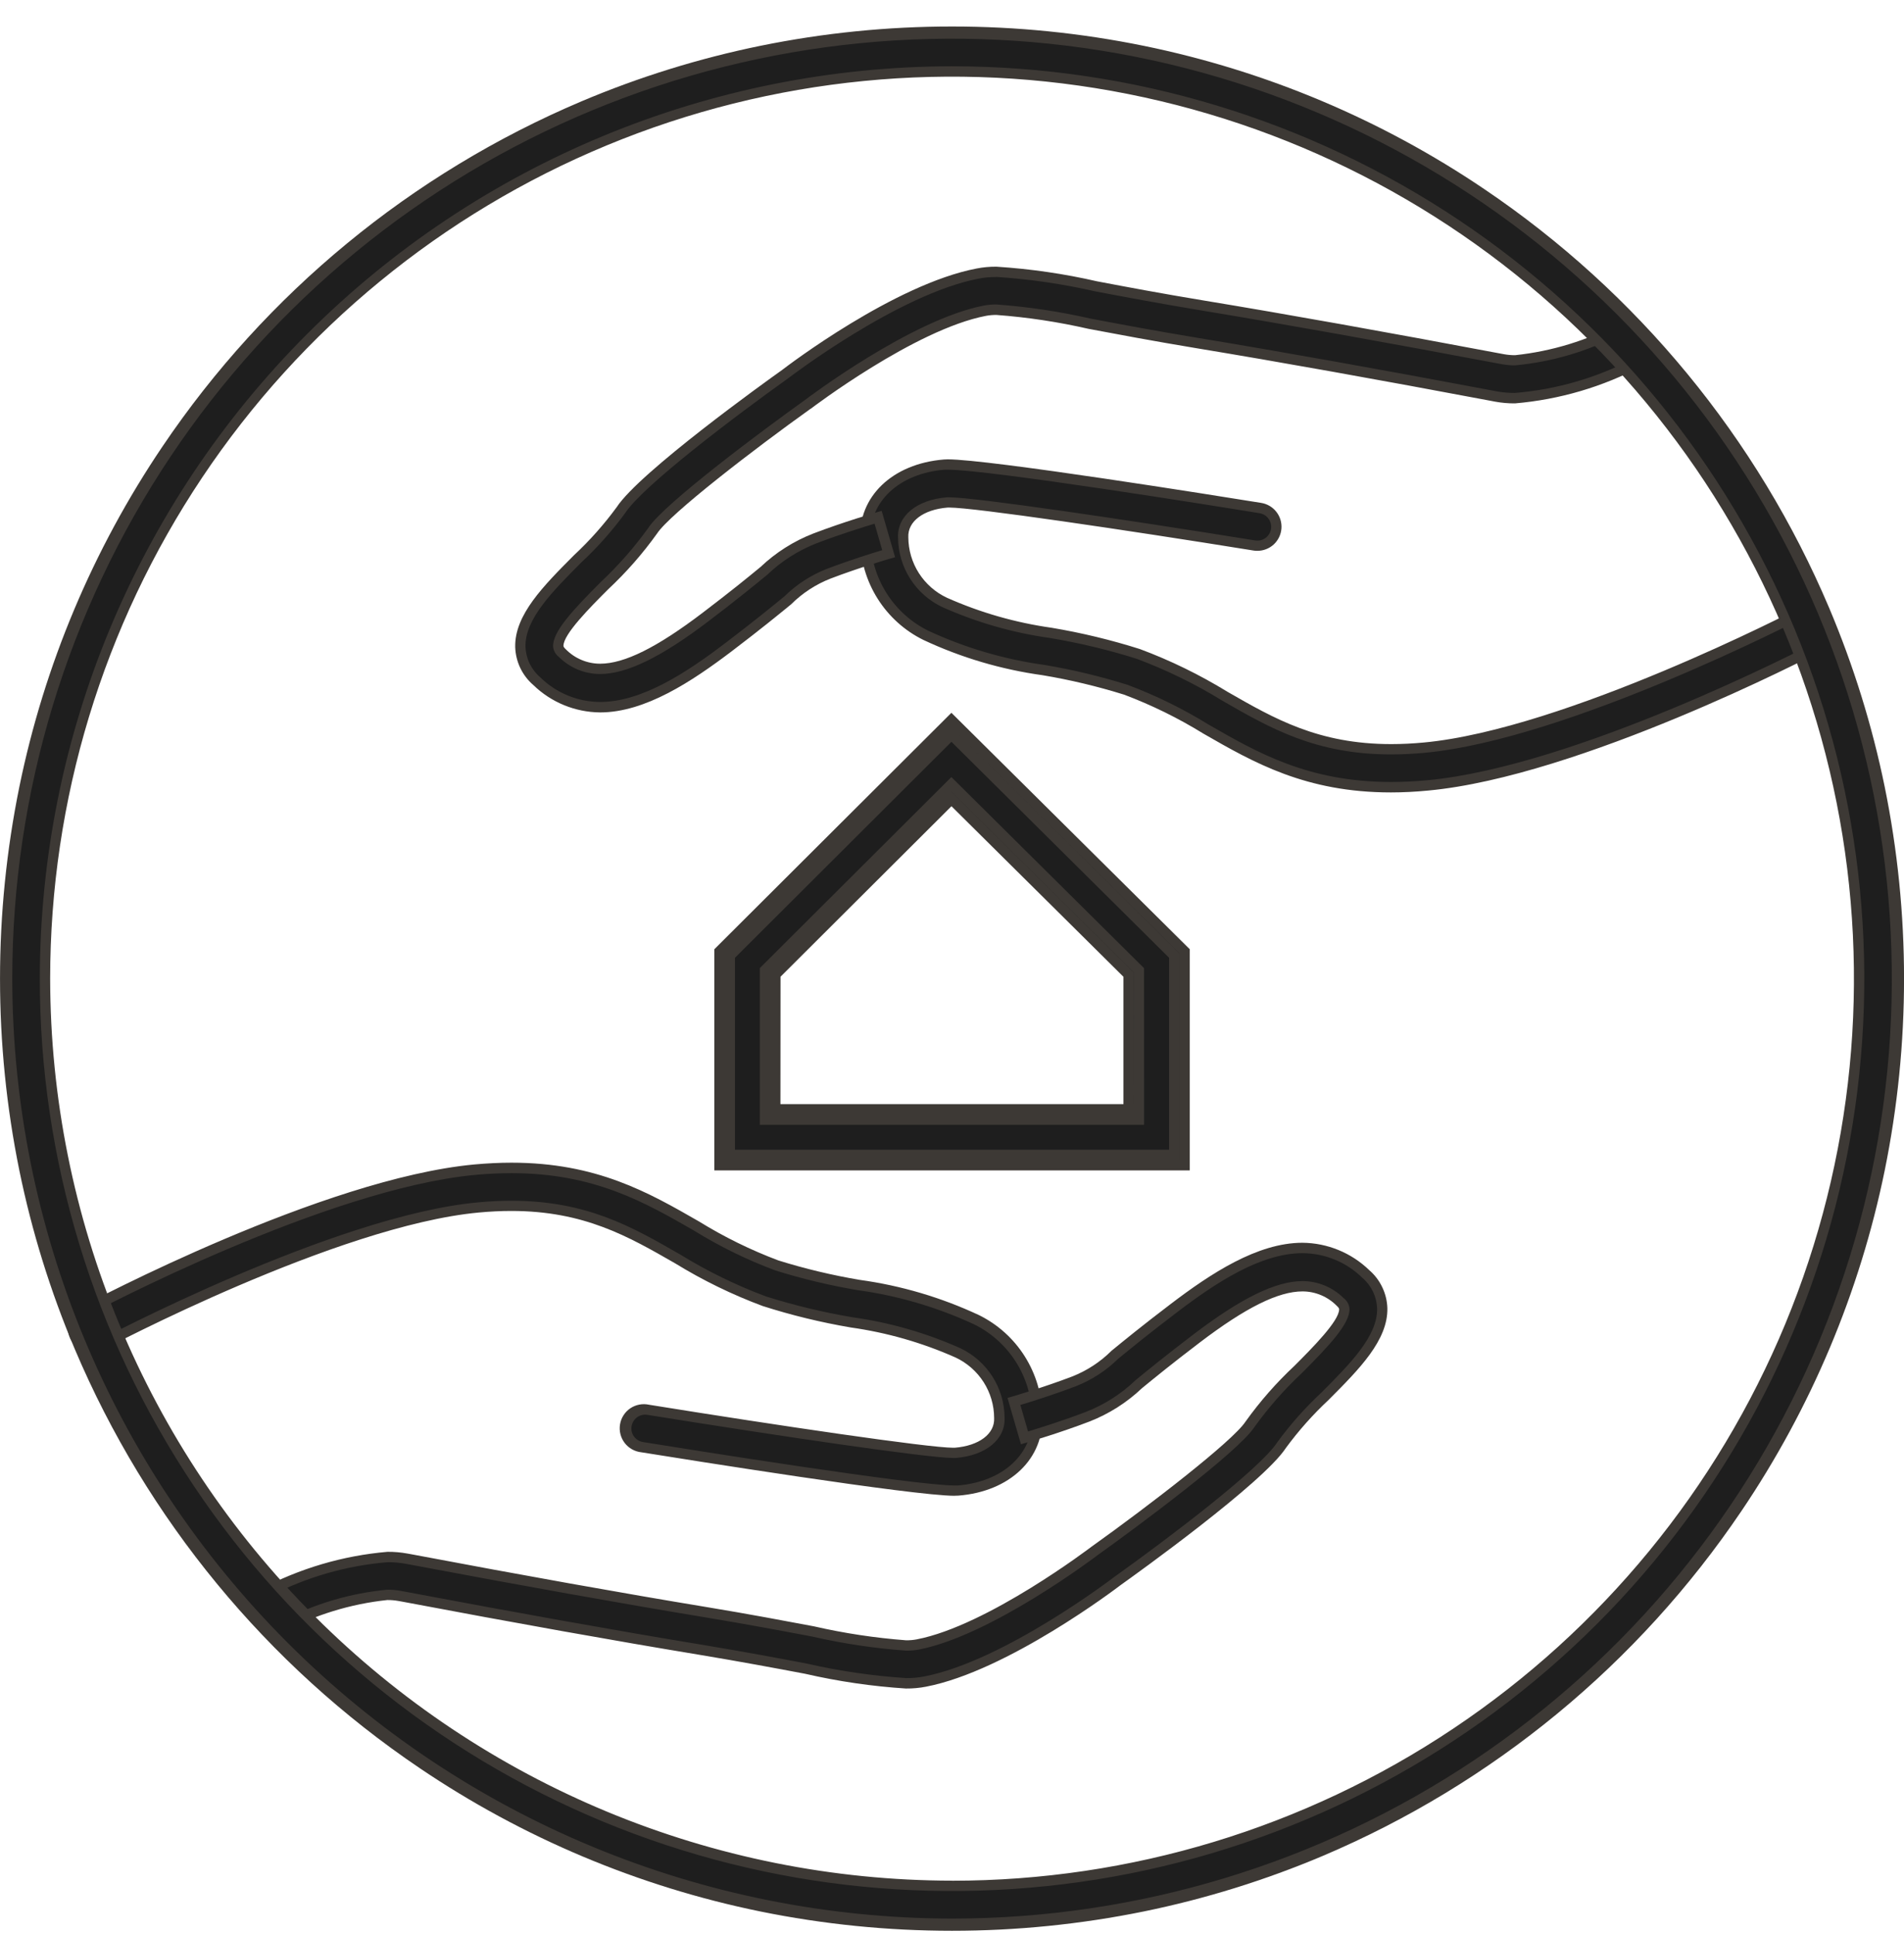 <svg xmlns="http://www.w3.org/2000/svg" fill="none" viewBox="0 0 64 65" height="65" width="64">
<path fill="#1E1E1E" d="M46.756 26.458C43.934 26.458 42.212 25.468 40.539 24.507C39.685 23.98 38.781 23.536 37.84 23.183C36.936 22.9 36.014 22.679 35.079 22.522C32.349 21.996 29.254 21.399 29.087 18.133C29.018 16.781 30.11 15.746 31.743 15.616C32.756 15.534 40.767 16.815 42.363 17.074C42.53 17.101 42.679 17.193 42.778 17.33C42.877 17.467 42.918 17.638 42.891 17.805C42.864 17.971 42.772 18.121 42.635 18.22C42.498 18.319 42.327 18.359 42.16 18.332C37.602 17.596 32.437 16.84 31.845 16.887C30.924 16.961 30.328 17.436 30.36 18.068C30.467 20.184 32.304 20.69 35.32 21.271C36.314 21.439 37.296 21.675 38.257 21.979C39.273 22.358 40.25 22.835 41.174 23.403C42.985 24.445 44.696 25.427 47.873 25.13C52.665 24.684 60.459 20.65 60.537 20.609C60.611 20.57 60.692 20.547 60.775 20.539C60.859 20.532 60.943 20.541 61.022 20.566C61.102 20.591 61.176 20.632 61.24 20.686C61.304 20.74 61.357 20.805 61.396 20.88C61.434 20.954 61.458 21.035 61.465 21.118C61.473 21.202 61.464 21.286 61.438 21.365C61.413 21.445 61.373 21.519 61.319 21.583C61.265 21.647 61.199 21.7 61.125 21.739C60.797 21.91 53.035 25.929 47.99 26.398C47.556 26.442 47.145 26.458 46.756 26.458Z"></path>
<path fill="#3D3935" d="M46.756 26.632C43.889 26.632 42.142 25.628 40.454 24.658C39.608 24.136 38.714 23.696 37.784 23.346C36.888 23.067 35.973 22.848 35.046 22.693C33.658 22.501 32.307 22.102 31.038 21.507C30.408 21.197 29.877 20.718 29.502 20.124C29.127 19.53 28.923 18.844 28.913 18.142C28.84 16.691 29.998 15.582 31.729 15.443C31.765 15.443 31.806 15.438 31.856 15.438C33.257 15.438 40.877 16.657 42.39 16.901C42.592 16.933 42.775 17.039 42.901 17.2C43.028 17.36 43.089 17.563 43.073 17.766C43.057 17.97 42.964 18.16 42.814 18.299C42.663 18.437 42.466 18.513 42.262 18.512C42.218 18.512 42.175 18.509 42.132 18.502C37.794 17.802 32.737 17.058 31.91 17.058H31.858C31.038 17.123 30.505 17.525 30.532 18.058C30.534 18.485 30.657 18.903 30.887 19.263C31.118 19.623 31.445 19.91 31.833 20.091C32.953 20.589 34.138 20.928 35.353 21.099C36.355 21.267 37.345 21.506 38.314 21.813C39.34 22.195 40.327 22.677 41.26 23.25C42.833 24.153 44.316 25.008 46.764 25.008C47.111 25.008 47.481 24.99 47.856 24.955C52.617 24.511 60.378 20.493 60.456 20.452C60.647 20.356 60.867 20.338 61.071 20.403C61.274 20.468 61.443 20.611 61.542 20.801C61.641 20.99 61.66 21.211 61.597 21.415C61.534 21.619 61.393 21.79 61.205 21.89C60.876 22.062 53.085 26.096 48.008 26.569C47.579 26.611 47.158 26.632 46.756 26.632ZM31.855 15.785C31.815 15.785 31.785 15.785 31.756 15.785C30.223 15.908 29.196 16.868 29.26 18.12C29.269 18.763 29.456 19.39 29.799 19.933C30.142 20.477 30.628 20.915 31.205 21.199C32.443 21.774 33.759 22.162 35.112 22.348C36.054 22.506 36.985 22.729 37.897 23.015C38.848 23.371 39.762 23.819 40.626 24.353C42.275 25.301 43.98 26.281 46.756 26.281C47.147 26.281 47.557 26.262 47.975 26.223C52.987 25.756 60.719 21.752 61.045 21.582C61.1 21.554 61.149 21.516 61.19 21.47C61.23 21.423 61.26 21.369 61.279 21.31C61.298 21.252 61.306 21.19 61.3 21.129C61.295 21.067 61.278 21.008 61.25 20.953C61.221 20.898 61.182 20.85 61.135 20.811C61.087 20.771 61.033 20.742 60.974 20.724C60.915 20.706 60.853 20.7 60.792 20.706C60.731 20.712 60.671 20.731 60.617 20.76C60.539 20.801 52.718 24.85 47.889 25.3C47.503 25.336 47.125 25.355 46.765 25.355C44.227 25.355 42.702 24.478 41.087 23.549C40.173 22.986 39.206 22.514 38.201 22.138C37.247 21.838 36.274 21.606 35.288 21.441C34.038 21.266 32.819 20.915 31.667 20.4C31.228 20.19 30.856 19.861 30.595 19.451C30.333 19.041 30.192 18.565 30.187 18.078C30.149 17.344 30.812 16.796 31.831 16.714C31.854 16.714 31.88 16.714 31.91 16.714C32.765 16.714 37.727 17.444 42.19 18.163C42.214 18.167 42.239 18.169 42.264 18.169C42.381 18.17 42.493 18.126 42.579 18.047C42.665 17.968 42.718 17.859 42.727 17.743C42.736 17.626 42.701 17.511 42.629 17.419C42.557 17.327 42.452 17.267 42.337 17.248C40.828 17 33.231 15.785 31.855 15.785Z"></path>
<path fill="#1E1E1E" d="M20.172 23.766C19.375 23.762 18.611 23.448 18.042 22.891C17.876 22.748 17.741 22.572 17.646 22.374C17.551 22.176 17.498 21.961 17.491 21.741C17.468 20.734 18.413 19.785 19.415 18.783C19.951 18.282 20.44 17.733 20.873 17.141C21.623 15.989 25.9 12.921 26.386 12.575C26.521 12.471 30.145 9.712 32.858 9.192C33.671 9.024 34.803 9.238 36.857 9.626C37.83 9.809 39.01 10.033 40.454 10.272C43.237 10.732 46.58 11.329 50.386 12.048L50.521 12.073C51.707 12.297 53.824 11.379 54.539 11.006L55.128 12.136C54.825 12.294 52.116 13.671 50.284 13.326L50.149 13.301C46.35 12.584 43.017 11.988 40.242 11.53C38.784 11.289 37.596 11.063 36.616 10.879C34.784 10.531 33.678 10.323 33.103 10.443C30.677 10.908 27.173 13.574 27.139 13.601C25.364 14.867 22.403 17.121 21.936 17.837C21.457 18.505 20.914 19.123 20.313 19.684C19.619 20.379 18.75 21.25 18.762 21.714C18.762 21.752 18.762 21.829 18.901 21.953C19.776 22.754 20.93 22.855 23.715 20.736C24.665 20.015 25.254 19.532 25.67 19.191C26.167 18.716 26.752 18.344 27.393 18.094C28.399 17.709 29.468 17.4 29.513 17.384L29.868 18.608C29.858 18.608 28.803 18.918 27.849 19.284C27.336 19.485 26.87 19.789 26.478 20.177C26.054 20.524 25.454 21.016 24.487 21.75C23.055 22.838 21.577 23.766 20.172 23.766Z"></path>
<path fill="#3D3935" d="M20.172 23.943C19.333 23.936 18.528 23.607 17.926 23.022C17.742 22.863 17.593 22.668 17.488 22.449C17.384 22.23 17.326 21.991 17.318 21.748C17.294 20.666 18.265 19.693 19.292 18.662C19.82 18.17 20.3 17.63 20.727 17.048C21.491 15.871 25.782 12.794 26.284 12.438C26.471 12.294 30.066 9.553 32.827 9.024C33.047 8.981 33.27 8.961 33.494 8.963C34.638 9.036 35.774 9.201 36.891 9.458H36.894C37.851 9.64 39.042 9.865 40.484 10.103C43.268 10.563 46.612 11.161 50.422 11.88L50.557 11.905C50.68 11.927 50.805 11.938 50.931 11.937C52.166 11.806 53.365 11.438 54.462 10.854L54.616 10.774L55.366 12.211L55.212 12.292C53.883 12.999 52.424 13.429 50.924 13.557C50.7 13.559 50.476 13.539 50.256 13.499L50.12 13.473C46.323 12.757 42.991 12.161 40.218 11.703C38.76 11.461 37.555 11.234 36.589 11.052C35.572 10.819 34.539 10.663 33.499 10.585C33.38 10.583 33.26 10.593 33.143 10.615C30.756 11.072 27.284 13.714 27.249 13.74H27.244C25.361 15.084 22.516 17.272 22.087 17.93C21.602 18.608 21.051 19.236 20.442 19.806C19.84 20.408 18.932 21.319 18.94 21.709C18.94 21.736 18.968 21.775 19.021 21.824C19.172 21.977 19.351 22.098 19.548 22.18C19.746 22.263 19.958 22.306 20.172 22.306C20.986 22.306 22.08 21.763 23.614 20.597C24.56 19.878 25.142 19.403 25.563 19.056C26.075 18.57 26.677 18.188 27.334 17.932C28.349 17.544 29.424 17.23 29.469 17.218L29.636 17.169L30.087 18.726L29.92 18.775C29.91 18.775 28.864 19.083 27.915 19.446C27.419 19.64 26.969 19.935 26.591 20.311C26.158 20.665 25.565 21.151 24.595 21.888C23.258 22.901 21.689 23.943 20.172 23.943ZM33.492 9.31C33.291 9.308 33.09 9.326 32.892 9.365C30.195 9.882 26.527 12.687 26.491 12.715L26.486 12.719C24.735 13.969 21.614 16.324 21.018 17.238C20.579 17.839 20.083 18.397 19.538 18.905C18.566 19.881 17.644 20.804 17.663 21.737C17.671 21.933 17.718 22.125 17.803 22.301C17.889 22.478 18.009 22.635 18.158 22.762C18.696 23.291 19.418 23.589 20.172 23.592C21.586 23.592 23.094 22.591 24.383 21.611C25.347 20.877 25.938 20.394 26.369 20.041C26.775 19.642 27.258 19.329 27.788 19.121C28.525 18.839 29.316 18.591 29.655 18.49L29.397 17.6C29.053 17.703 28.236 17.957 27.457 18.255C26.834 18.498 26.264 18.861 25.782 19.324C25.356 19.672 24.773 20.15 23.822 20.873C22.225 22.087 21.065 22.652 20.17 22.652C19.651 22.652 19.154 22.445 18.786 22.079C18.729 22.036 18.683 21.982 18.649 21.919C18.616 21.856 18.596 21.787 18.592 21.716C18.581 21.218 19.28 20.477 20.195 19.56C20.785 19.007 21.32 18.398 21.792 17.741C22.331 16.913 25.758 14.371 27.037 13.459C27.148 13.374 30.635 10.738 33.071 10.27C33.211 10.244 33.353 10.231 33.495 10.233C34.557 10.311 35.611 10.469 36.649 10.706C37.614 10.889 38.815 11.116 40.271 11.357C43.049 11.816 46.383 12.412 50.181 13.128L50.316 13.154C50.515 13.19 50.717 13.207 50.92 13.206C52.307 13.093 53.658 12.703 54.892 12.059L54.463 11.237C53.363 11.81 52.162 12.164 50.927 12.279C50.78 12.28 50.633 12.267 50.488 12.241L50.353 12.216C46.546 11.498 43.204 10.9 40.421 10.44C38.976 10.201 37.782 9.976 36.824 9.794H36.821C35.726 9.543 34.612 9.38 33.492 9.307V9.31Z"></path>
<path fill="#1E1E1E" d="M32.095 50.097C30.706 50.097 23.135 48.886 21.588 48.639C21.421 48.612 21.271 48.52 21.173 48.383C21.074 48.246 21.033 48.075 21.06 47.909C21.087 47.742 21.179 47.593 21.316 47.494C21.453 47.395 21.624 47.354 21.79 47.381C26.349 48.117 31.514 48.874 32.106 48.826C33.027 48.752 33.623 48.277 33.591 47.645C33.483 45.528 31.646 45.022 28.63 44.442C27.636 44.275 26.654 44.038 25.692 43.734C24.676 43.355 23.699 42.878 22.775 42.31C20.965 41.268 19.254 40.286 16.076 40.583C11.284 41.029 3.472 45.167 3.393 45.206C3.244 45.286 3.07 45.303 2.908 45.254C2.747 45.204 2.611 45.093 2.532 44.944C2.452 44.794 2.435 44.62 2.485 44.458C2.534 44.297 2.646 44.161 2.795 44.082C3.124 43.907 10.911 39.785 15.958 39.314C19.539 38.981 21.507 40.111 23.41 41.205C24.265 41.733 25.169 42.177 26.109 42.53C27.013 42.813 27.936 43.033 28.87 43.19C31.601 43.717 34.696 44.313 34.862 47.58C34.932 48.931 33.839 49.966 32.206 50.097C32.177 50.096 32.138 50.097 32.095 50.097Z"></path>
<path fill="#3D3935" d="M32.094 50.271C30.692 50.271 23.073 49.052 21.559 48.809C21.449 48.797 21.343 48.764 21.246 48.71C21.15 48.656 21.065 48.583 20.998 48.496C20.931 48.408 20.882 48.308 20.855 48.2C20.828 48.093 20.823 47.982 20.841 47.873C20.858 47.764 20.898 47.659 20.958 47.566C21.017 47.473 21.095 47.393 21.186 47.331C21.278 47.269 21.381 47.227 21.49 47.206C21.598 47.185 21.71 47.187 21.818 47.211C26.156 47.911 31.213 48.656 32.039 48.656H32.091C32.911 48.59 33.444 48.188 33.416 47.656C33.415 47.228 33.292 46.81 33.062 46.45C32.831 46.09 32.504 45.803 32.116 45.622C30.995 45.124 29.811 44.785 28.596 44.614C27.594 44.443 26.604 44.203 25.636 43.893C24.609 43.511 23.622 43.029 22.689 42.456C21.116 41.553 19.633 40.698 17.186 40.698C16.838 40.698 16.469 40.716 16.093 40.751C11.333 41.194 3.554 45.313 3.476 45.355C3.382 45.405 3.279 45.436 3.173 45.446C3.067 45.457 2.96 45.446 2.858 45.415C2.757 45.384 2.662 45.334 2.579 45.266C2.497 45.198 2.429 45.115 2.379 45.021C2.329 44.927 2.297 44.824 2.287 44.718C2.277 44.612 2.287 44.505 2.318 44.404C2.349 44.302 2.4 44.207 2.467 44.124C2.535 44.042 2.618 43.974 2.712 43.924C3.043 43.748 10.861 39.61 15.941 39.136C16.37 39.097 16.791 39.076 17.191 39.076C20.059 39.076 21.805 40.08 23.494 41.05C24.339 41.572 25.233 42.011 26.163 42.361C27.06 42.641 27.975 42.859 28.901 43.015C30.289 43.206 31.641 43.606 32.91 44.2C33.539 44.511 34.071 44.99 34.445 45.584C34.82 46.178 35.024 46.864 35.033 47.566C35.107 49.017 33.95 50.127 32.218 50.265C32.182 50.265 32.14 50.269 32.091 50.269L32.094 50.271ZM21.688 47.544C21.571 47.544 21.458 47.588 21.372 47.667C21.287 47.746 21.234 47.855 21.225 47.971C21.215 48.088 21.25 48.203 21.323 48.295C21.395 48.386 21.5 48.447 21.615 48.465C23.123 48.709 30.72 49.924 32.094 49.924C32.134 49.924 32.164 49.924 32.193 49.924C33.727 49.802 34.754 48.841 34.69 47.589C34.68 46.946 34.494 46.319 34.151 45.776C33.808 45.232 33.321 44.794 32.745 44.51C31.507 43.935 30.19 43.547 28.838 43.361C27.895 43.203 26.965 42.98 26.052 42.694C25.102 42.338 24.188 41.89 23.324 41.356C21.675 40.408 19.97 39.428 17.195 39.428C16.803 39.428 16.393 39.447 15.975 39.486C10.963 39.953 3.205 44.06 2.877 44.234C2.785 44.283 2.713 44.361 2.671 44.455C2.629 44.55 2.62 44.655 2.645 44.756C2.67 44.856 2.728 44.945 2.809 45.009C2.891 45.072 2.991 45.107 3.095 45.107C3.171 45.107 3.245 45.088 3.312 45.053C3.391 45.011 11.23 40.859 16.061 40.41C16.447 40.373 16.825 40.355 17.185 40.355C19.723 40.355 21.247 41.232 22.862 42.161C23.777 42.724 24.743 43.196 25.749 43.572C26.704 43.873 27.678 44.107 28.666 44.273C29.916 44.448 31.134 44.799 32.286 45.314C32.726 45.524 33.097 45.853 33.359 46.263C33.621 46.673 33.762 47.149 33.767 47.636C33.805 48.37 33.142 48.918 32.123 49C32.1 49 32.074 49 32.043 49C31.19 49 26.227 48.27 21.764 47.551C21.739 47.547 21.713 47.544 21.688 47.544Z"></path>
<path fill="#1E1E1E" d="M30.46 56.575C29.326 56.502 28.201 56.337 27.093 56.082C26.121 55.899 24.94 55.675 23.498 55.437C20.715 54.977 17.373 54.379 13.566 53.661L13.427 53.635C12.241 53.412 10.124 54.33 9.409 54.703L8.819 53.574C9.122 53.415 11.831 52.038 13.663 52.383L13.802 52.409C17.601 53.126 20.933 53.721 23.707 54.18C25.165 54.421 26.352 54.645 27.331 54.831C29.164 55.178 30.27 55.386 30.846 55.268C33.277 54.802 36.775 52.137 36.81 52.109C38.585 50.843 41.545 48.589 42.012 47.873C42.491 47.205 43.035 46.587 43.635 46.026C44.33 45.331 45.198 44.46 45.188 43.996C45.188 43.958 45.188 43.881 45.049 43.758C44.173 42.956 43.019 42.855 40.234 44.974C39.285 45.695 38.696 46.178 38.279 46.519C37.782 46.994 37.197 47.367 36.557 47.616C35.55 48.001 34.481 48.31 34.437 48.326L34.082 47.102C34.092 47.102 35.146 46.791 36.102 46.426C36.614 46.225 37.081 45.921 37.473 45.534C37.897 45.186 38.497 44.695 39.464 43.96C41.646 42.3 43.938 41.014 45.909 42.818C46.075 42.961 46.21 43.137 46.305 43.335C46.4 43.533 46.453 43.748 46.461 43.967C46.484 44.976 45.538 45.923 44.537 46.927C44 47.427 43.512 47.977 43.078 48.569C42.328 49.721 38.051 52.788 37.566 53.135C37.431 53.239 33.807 55.998 31.094 56.518C30.885 56.558 30.673 56.577 30.46 56.575Z"></path>
<path fill="#3D3935" d="M30.461 56.749C29.317 56.676 28.18 56.51 27.063 56.253C26.105 56.072 24.91 55.847 23.47 55.608C20.685 55.148 17.341 54.55 13.533 53.831L13.394 53.806C13.27 53.784 13.145 53.773 13.019 53.774C11.784 53.905 10.585 54.273 9.488 54.857L9.334 54.937L8.584 53.499L8.738 53.419C10.068 52.712 11.526 52.282 13.026 52.154C13.25 52.152 13.474 52.172 13.694 52.212L13.833 52.237C17.63 52.954 20.962 53.55 23.735 54.008C25.193 54.249 26.397 54.477 27.363 54.659C28.38 54.892 29.414 55.048 30.454 55.127C30.574 55.129 30.693 55.119 30.811 55.097C33.199 54.639 36.669 51.998 36.704 51.971L36.709 51.968C38.592 50.624 41.437 48.436 41.866 47.778C42.351 47.1 42.902 46.472 43.511 45.903C44.113 45.3 45.021 44.389 45.013 43.999C45.013 43.972 44.985 43.934 44.931 43.884C44.781 43.732 44.602 43.611 44.405 43.528C44.207 43.445 43.995 43.402 43.781 43.402C42.967 43.402 41.873 43.945 40.339 45.111C39.392 45.831 38.811 46.306 38.389 46.652C37.877 47.138 37.276 47.52 36.618 47.776C35.632 48.154 34.599 48.457 34.485 48.49L34.318 48.539L33.866 46.982L34.033 46.933C34.076 46.921 35.1 46.621 36.039 46.262C36.534 46.067 36.985 45.773 37.362 45.397C37.795 45.043 38.388 44.557 39.358 43.82C40.693 42.805 42.262 41.767 43.779 41.767C44.619 41.774 45.423 42.104 46.026 42.688C46.21 42.847 46.359 43.042 46.463 43.262C46.568 43.481 46.626 43.719 46.634 43.962C46.658 45.044 45.687 46.017 44.659 47.048C44.132 47.54 43.651 48.08 43.224 48.662C42.46 49.839 38.169 52.916 37.668 53.272C37.55 53.363 33.87 56.16 31.125 56.687C30.905 56.73 30.682 56.75 30.458 56.748L30.461 56.749ZM13.019 53.427C13.166 53.426 13.313 53.439 13.458 53.465L13.597 53.49C17.403 54.209 20.744 54.806 23.529 55.266C24.975 55.505 26.168 55.73 27.128 55.912C28.225 56.163 29.34 56.325 30.462 56.398C30.663 56.4 30.864 56.382 31.061 56.344C33.758 55.826 37.425 53.021 37.462 52.993L37.467 52.99C39.218 51.74 42.339 49.385 42.935 48.471C43.374 47.87 43.87 47.312 44.415 46.804C45.387 45.828 46.309 44.905 46.29 43.972C46.282 43.776 46.235 43.584 46.15 43.407C46.064 43.231 45.944 43.074 45.795 42.947C45.257 42.418 44.535 42.12 43.781 42.117C42.367 42.117 40.859 43.118 39.57 44.098C38.605 44.832 38.015 45.315 37.584 45.668C37.178 46.067 36.695 46.38 36.165 46.588C35.426 46.871 34.637 47.117 34.298 47.219L34.556 48.109C34.904 48.004 35.716 47.752 36.496 47.453C37.12 47.211 37.689 46.848 38.171 46.385C38.596 46.037 39.179 45.559 40.131 44.836C41.728 43.622 42.888 43.056 43.783 43.056C44.302 43.057 44.799 43.264 45.167 43.63C45.224 43.673 45.27 43.727 45.304 43.79C45.337 43.852 45.357 43.922 45.361 43.993C45.372 44.491 44.673 45.232 43.758 46.149C43.167 46.702 42.632 47.311 42.16 47.968C41.621 48.795 38.194 51.337 36.916 52.25C36.805 52.335 33.319 54.971 30.882 55.439C30.742 55.465 30.599 55.478 30.457 55.475C29.395 55.398 28.34 55.24 27.302 55.002C26.337 54.82 25.136 54.593 23.681 54.352C20.903 53.893 17.569 53.297 13.772 52.581L13.633 52.555C13.434 52.519 13.232 52.502 13.029 52.503C11.643 52.616 10.294 53.005 9.06 53.647L9.489 54.468C10.587 53.896 11.786 53.543 13.019 53.427Z"></path>
<path fill="#1E1E1E" d="M32.001 1.064C34.156 1.064 36.304 1.28 38.415 1.711C42.486 2.546 46.353 4.174 49.795 6.503C54.912 9.958 58.917 14.822 61.325 20.506C62.139 22.431 62.76 24.432 63.179 26.479C64.041 30.712 64.041 35.075 63.179 39.307C62.344 43.378 60.716 47.245 58.387 50.687C54.932 55.804 50.069 59.808 44.384 62.217C42.459 63.03 40.459 63.651 38.411 64.071C34.179 64.933 29.816 64.933 25.583 64.071C21.512 63.236 17.645 61.608 14.203 59.279C9.087 55.825 5.083 50.962 2.675 45.279C1.861 43.354 1.24 41.353 0.82 39.306C-0.042 35.073 -0.042 30.71 0.82 26.477C1.654 22.405 3.282 18.537 5.61 15.094C9.064 9.978 13.928 5.973 19.613 3.565C21.538 2.751 23.538 2.13 25.586 1.71C27.697 1.28 29.846 1.063 32.001 1.064ZM32.001 64.601C34.147 64.601 36.288 64.385 38.391 63.956C42.447 63.126 46.3 61.504 49.73 59.185C54.828 55.744 58.819 50.9 61.219 45.237C62.03 43.319 62.649 41.325 63.067 39.285C63.925 35.068 63.925 30.722 63.067 26.505C62.236 22.448 60.615 18.594 58.296 15.163C54.855 10.065 50.01 6.073 44.347 3.672C42.429 2.861 40.435 2.243 38.395 1.825C34.179 0.966 29.832 0.966 25.616 1.825C21.558 2.655 17.704 4.276 14.274 6.596C9.175 10.037 5.183 14.883 2.783 20.547C1.972 22.466 1.353 24.46 0.935 26.5C0.076 30.716 0.076 35.063 0.935 39.279C1.766 43.336 3.387 47.189 5.707 50.618C9.148 55.717 13.994 59.709 19.658 62.109C21.576 62.92 23.57 63.538 25.61 63.956C27.713 64.385 29.855 64.601 32.001 64.601Z"></path>
<path fill="#3D3935" d="M32.001 0.891C34.167 0.89 36.328 1.108 38.45 1.541C42.544 2.379 46.432 4.015 49.893 6.356C55.037 9.829 59.065 14.72 61.486 20.435C62.304 22.371 62.929 24.383 63.351 26.442C64.218 30.698 64.218 35.084 63.351 39.34C62.513 43.433 60.876 47.321 58.536 50.782C55.062 55.927 50.172 59.954 44.457 62.376C42.521 63.194 40.508 63.819 38.45 64.24C34.194 65.107 29.807 65.107 25.552 64.24C21.459 63.402 17.57 61.766 14.109 59.425C8.965 55.952 4.938 51.062 2.516 45.346C1.698 43.41 1.073 41.399 0.651 39.34C-0.216 35.084 -0.216 30.698 0.651 26.442C1.489 22.349 3.126 18.46 5.466 14.999C8.939 9.854 13.83 5.827 19.545 3.406C21.481 2.587 23.493 1.963 25.552 1.541C27.674 1.108 29.835 0.89 32.001 0.891ZM32.001 64.427C34.136 64.428 36.265 64.213 38.357 63.786C42.391 62.96 46.223 61.348 49.634 59.041C54.704 55.619 58.673 50.8 61.06 45.168C61.866 43.26 62.482 41.277 62.897 39.248C63.751 35.054 63.751 30.732 62.897 26.538C62.071 22.504 60.459 18.672 58.152 15.261C54.73 10.19 49.911 6.22 44.278 3.832C42.37 3.025 40.387 2.41 38.357 1.994C34.163 1.14 29.841 1.14 25.647 1.994C21.612 2.82 17.78 4.432 14.368 6.739C9.298 10.162 5.329 14.982 2.942 20.615C2.136 22.523 1.52 24.506 1.105 26.535C0.251 30.728 0.251 35.051 1.105 39.245C1.93 43.279 3.543 47.112 5.85 50.523C9.273 55.594 14.092 59.563 19.725 61.949C21.633 62.756 23.616 63.371 25.645 63.787C27.737 64.213 29.866 64.428 32.001 64.427Z"></path>
<path fill="#1E1E1E" d="M39.645 38.987H24.356V32.041L31.979 24.44L39.645 32.041V38.987ZM25.893 37.454H38.117V32.681L31.988 26.604L25.895 32.679L25.893 37.454Z"></path>
<path fill="#3D3935" d="M39.819 39.161H24.186V31.972L31.982 24.198L39.819 31.972V39.161ZM24.533 38.814H39.472V32.116L31.983 24.689L24.533 32.12V38.814ZM38.285 37.629H25.713V32.609L31.98 26.358L38.282 32.609L38.285 37.629ZM26.061 37.281H37.938V32.755L31.983 26.851L26.064 32.755L26.061 37.281Z"></path>
<path fill="#1E1E1E" d="M39.819 39.161H24.183V31.973L24.234 31.922L31.979 24.199L39.816 31.971L39.819 39.161ZM24.533 38.814H39.472V32.117L31.982 24.689L24.533 32.121V38.814ZM38.285 37.629H25.713V32.61L31.98 26.359L38.282 32.61L38.285 37.629ZM26.061 37.282H37.937V32.755L31.983 26.852L26.063 32.755L26.061 37.282Z"></path>
<path fill="#3D3935" d="M39.992 39.335H24.011V31.903L31.98 23.956L39.992 31.902L39.992 39.335ZM24.358 38.988H39.645V32.042L31.981 24.445L24.358 32.046V38.988ZM39.644 38.988H24.358V32.042L31.981 24.445L39.644 32.045V38.988ZM24.705 38.64H39.297V32.189L31.981 24.931L24.705 32.189V38.64ZM38.457 37.803H25.539V32.537L31.979 26.116L38.455 32.538L38.457 37.803ZM25.886 37.455H38.11V32.682L31.981 26.605L25.888 32.68L25.886 37.455ZM38.11 37.455H25.886V32.682L31.979 26.606L38.107 32.683L38.11 37.455ZM26.233 37.108H37.763V32.828L31.982 27.096L26.236 32.826L26.233 37.108Z"></path>
<path fill="#1E1E1E" d="M32.001 1.127C38.283 1.127 44.424 2.99 49.648 6.48C54.871 9.97 58.942 14.931 61.346 20.735C63.751 26.539 64.38 32.925 63.154 39.087C61.928 45.248 58.903 50.908 54.461 55.35C50.019 59.793 44.359 62.818 38.198 64.043C32.036 65.269 25.649 64.64 19.845 62.236C14.041 59.832 9.081 55.761 5.59 50.537C2.1 45.314 0.237 39.172 0.237 32.89C0.247 24.469 3.596 16.395 9.551 10.441C15.506 4.486 23.579 1.136 32.001 1.127ZM32.001 63.379C38.031 63.379 43.926 61.591 48.94 58.241C53.955 54.89 57.862 50.128 60.17 44.557C62.478 38.986 63.082 32.855 61.905 26.94C60.729 21.026 57.825 15.593 53.561 11.329C49.297 7.065 43.864 4.161 37.949 2.984C32.035 1.808 25.904 2.412 20.333 4.719C14.761 7.027 9.999 10.935 6.649 15.949C3.299 20.963 1.51 26.858 1.51 32.889C1.519 40.973 4.734 48.723 10.451 54.439C16.167 60.155 23.917 63.37 32.001 63.379Z"></path>
<path fill="#3D3935" d="M32.002 0.953C38.318 0.953 44.493 2.826 49.745 6.335C54.997 9.845 59.09 14.833 61.508 20.669C63.925 26.504 64.557 32.926 63.325 39.121C62.093 45.316 59.051 51.007 54.585 55.473C50.118 59.94 44.427 62.981 38.232 64.214C32.037 65.446 25.616 64.814 19.78 62.396C13.944 59.979 8.956 55.886 5.447 50.634C1.938 45.382 0.064 39.207 0.064 32.89C0.074 24.423 3.442 16.305 9.429 10.318C15.416 4.331 23.534 0.963 32.002 0.953ZM32.002 64.48C38.249 64.48 44.357 62.627 49.552 59.156C54.747 55.685 58.796 50.752 61.187 44.979C63.578 39.207 64.203 32.855 62.984 26.727C61.766 20.6 58.757 14.971 54.339 10.553C49.921 6.135 44.292 3.126 38.164 1.907C32.037 0.688 25.685 1.314 19.913 3.705C14.14 6.096 9.207 10.145 5.736 15.34C2.264 20.535 0.412 26.642 0.412 32.89C0.421 41.266 3.752 49.295 9.675 55.217C15.597 61.139 23.626 64.471 32.002 64.48ZM32.002 2.228C38.066 2.228 43.995 4.026 49.037 7.395C54.08 10.765 58.01 15.554 60.331 21.157C62.652 26.76 63.259 32.925 62.076 38.873C60.892 44.822 57.972 50.285 53.684 54.574C49.395 58.862 43.931 61.782 37.983 62.965C32.035 64.148 25.87 63.541 20.267 61.22C14.664 58.899 9.875 54.969 6.506 49.926C3.136 44.883 1.338 38.955 1.338 32.89C1.348 24.761 4.581 16.967 10.33 11.218C16.078 5.47 23.872 2.237 32.002 2.228ZM32.002 63.208C37.998 63.208 43.859 61.431 48.844 58.099C53.83 54.768 57.715 50.034 60.01 44.494C62.304 38.955 62.905 32.859 61.735 26.979C60.566 21.098 57.679 15.696 53.439 11.456C49.2 7.217 43.798 4.329 37.917 3.159C32.037 1.989 25.941 2.589 20.402 4.883C14.862 7.178 10.127 11.063 6.796 16.048C3.464 21.033 1.686 26.894 1.686 32.89C1.695 40.928 4.892 48.633 10.575 54.316C16.259 59.999 23.964 63.196 32.002 63.206V63.208Z"></path>
</svg>
